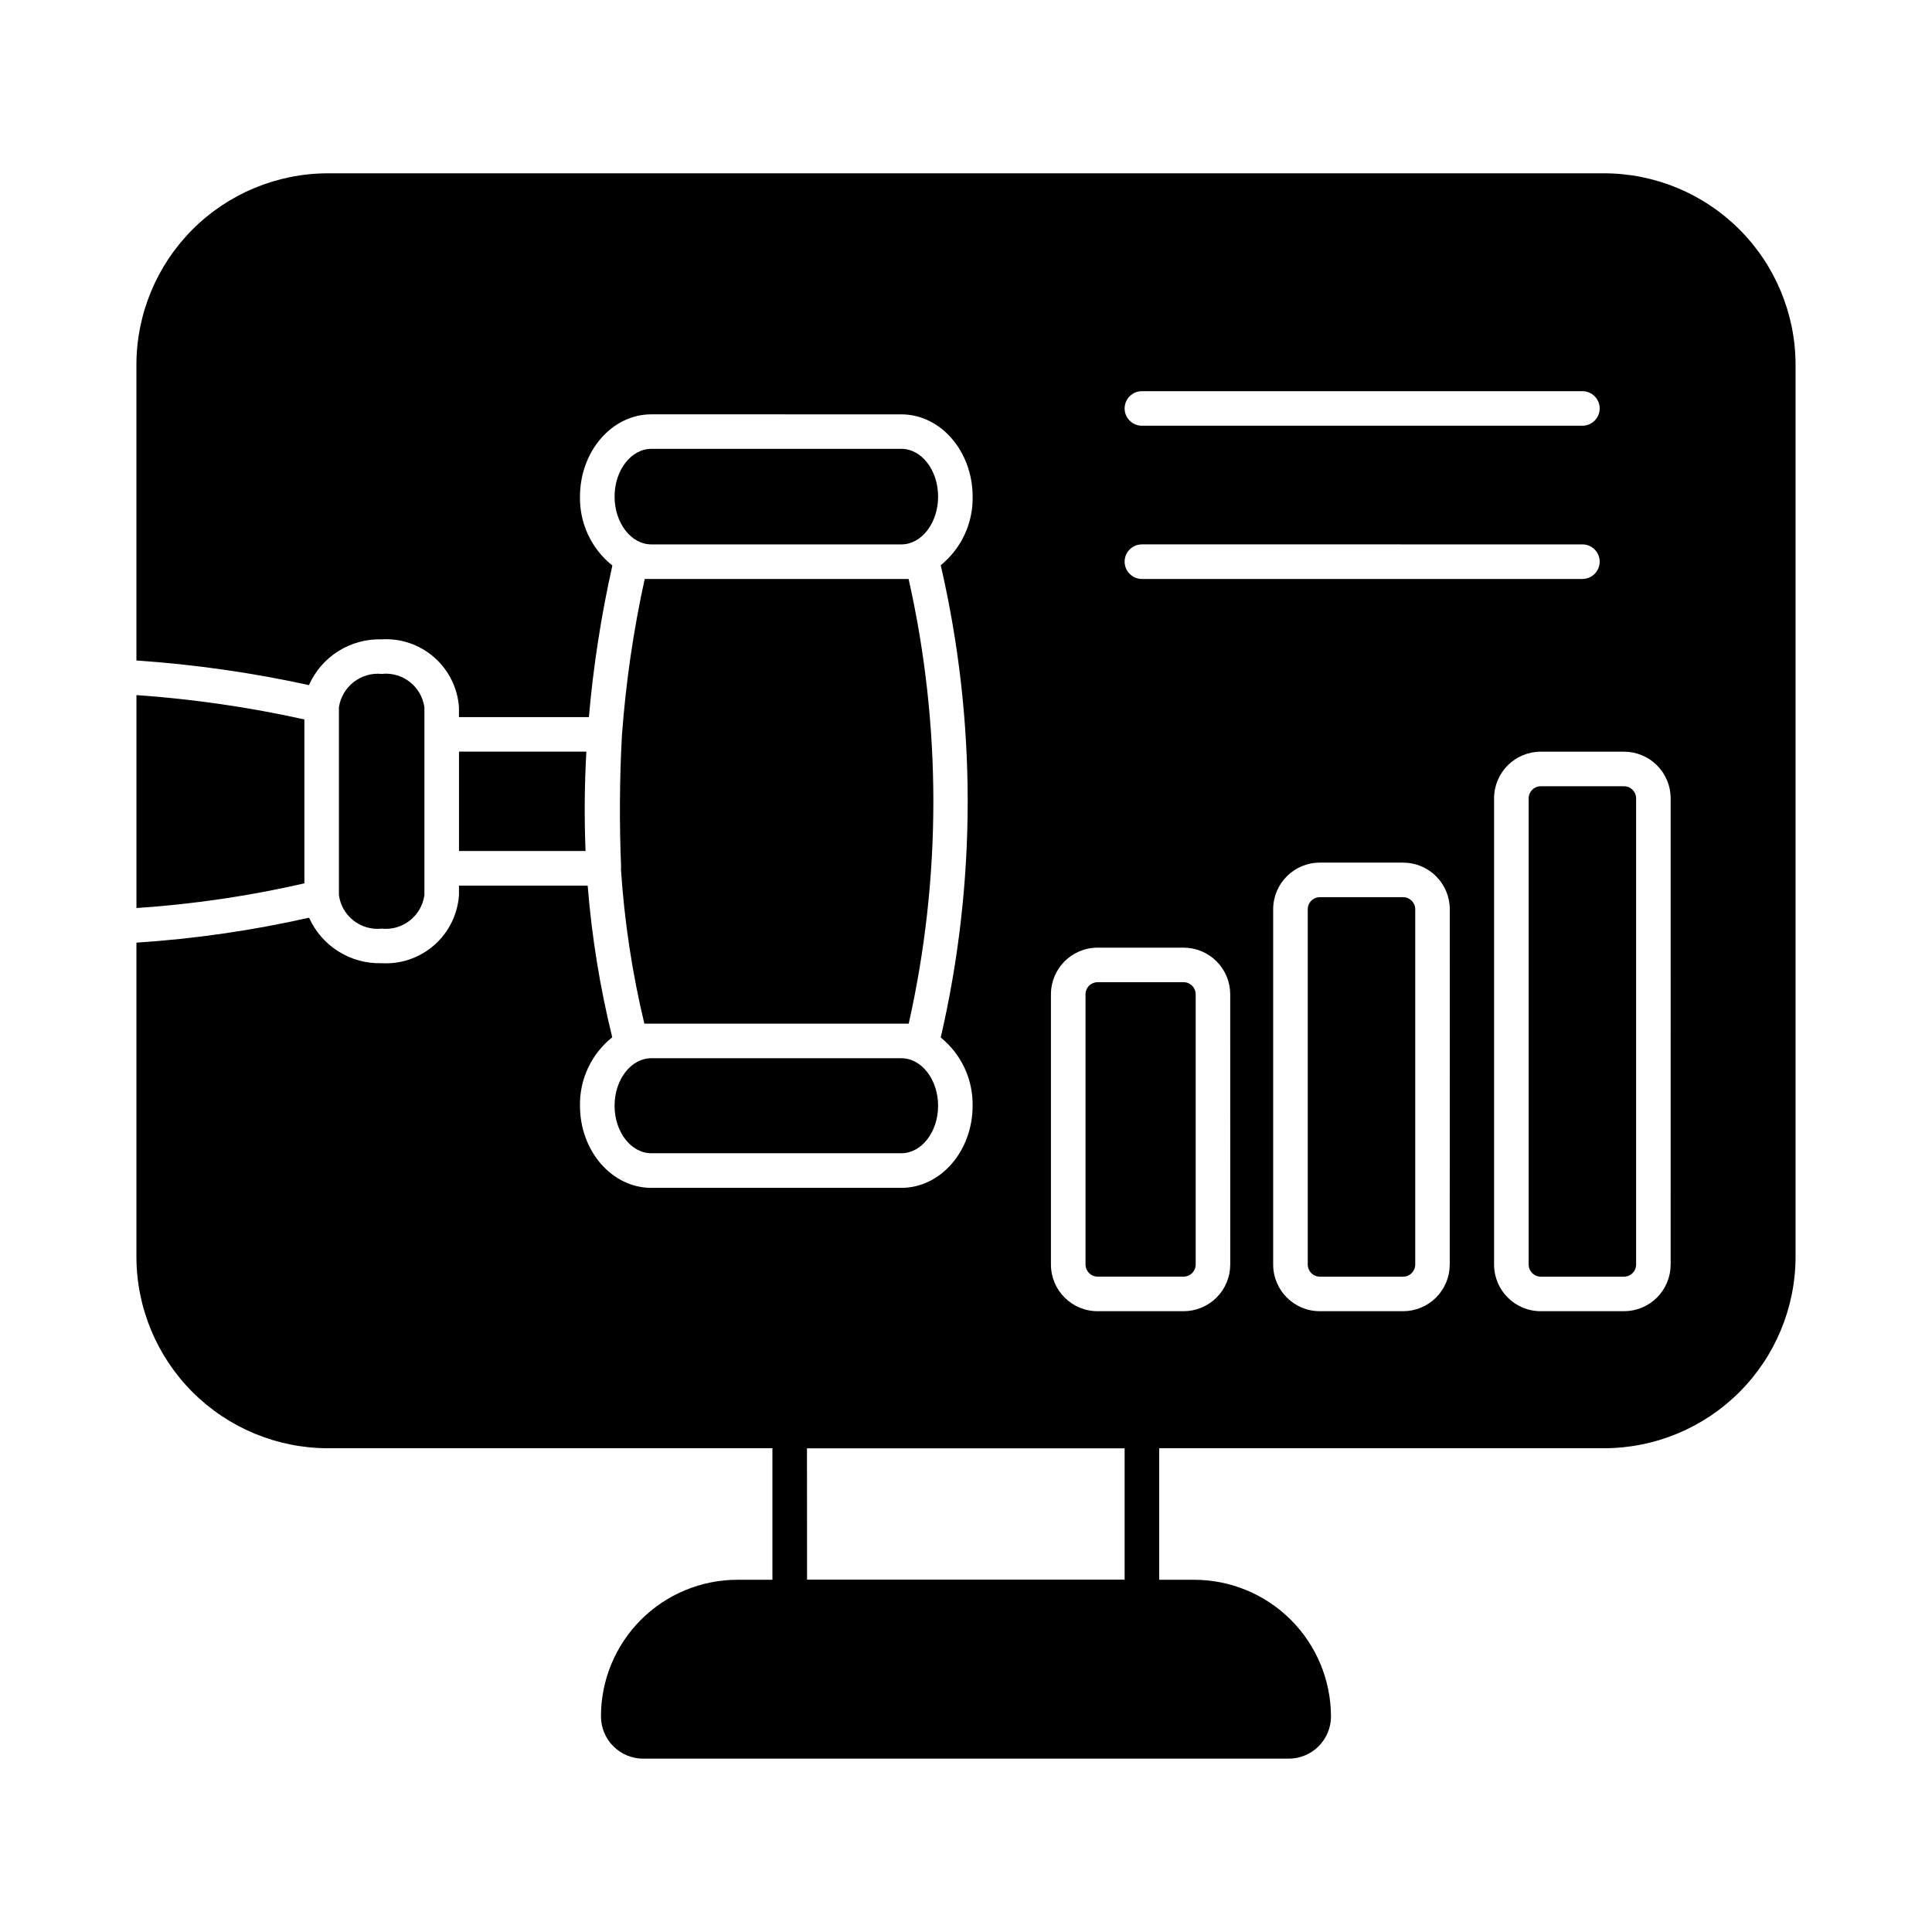 <?xml version="1.0" encoding="UTF-8"?>
<!-- Uploaded to: SVG Repo, www.svgrepo.com, Generator: SVG Repo Mixer Tools -->
<svg fill="#000000" width="800px" height="800px" version="1.1" viewBox="144 144 512 512" xmlns="http://www.w3.org/2000/svg">
 <g>
  <path d="m446.62 571.82h-93.344c-2.527 0-4.578-2.051-4.578-4.578v-44c0-2.527 2.051-4.578 4.578-4.578h93.344c1.215 0 2.379 0.484 3.238 1.34 0.859 0.859 1.34 2.027 1.34 3.238v44c0 1.215-0.48 2.379-1.34 3.238s-2.023 1.34-3.238 1.34zm-88.742-9.16h84.16v-34.836h-84.18z"/>
  <path d="m496.73 598.89c-0.012 2.977-1.203 5.824-3.316 7.922-2.113 2.098-4.973 3.266-7.949 3.25h-170.98c-2.969 0.008-5.82-1.168-7.926-3.262-2.106-2.098-3.289-4.941-3.297-7.91-0.012-9.613 3.801-18.836 10.598-25.633 6.797-6.797 16.02-10.609 25.633-10.598h121c9.605 0.012 18.812 3.836 25.605 10.625 6.789 6.793 10.609 16 10.625 25.605z"/>
  <path d="m493.78 381.76h22.066c1.77 0 3.207 1.434 3.207 3.203v94.16c0 1.77-1.438 3.203-3.207 3.203h-22.07c-1.773 0-3.207-1.434-3.207-3.203v-94.148c-0.004-0.855 0.336-1.672 0.938-2.277 0.602-0.602 1.418-0.941 2.273-0.938z"/>
  <path d="m569.09 189.93h-338.24c-13.445 0.023-26.336 5.379-35.84 14.891-9.504 9.516-14.848 22.41-14.859 35.855v78.359c15.379 1.043 30.66 3.227 45.723 6.523 1.645-3.707 4.356-6.84 7.785-8.996 3.434-2.16 7.43-3.25 11.48-3.133 5.098-0.301 10.109 1.418 13.945 4.789 3.84 3.371 6.191 8.117 6.547 13.211v2.613h34.43c1.18-13.516 3.258-26.938 6.223-40.172-5.539-4.422-8.711-11.164-8.582-18.25 0-12.031 8.477-21.816 18.902-21.816l66.258 0.004c10.418 0 18.898 9.781 18.898 21.816v-0.004c0.129 7.039-2.992 13.742-8.457 18.172 9.527 41.176 9.527 83.984 0 125.16 5.457 4.406 8.574 11.086 8.449 18.098 0 11.992-8.477 21.746-18.898 21.746h-66.25c-10.426 0-18.902-9.754-18.902-21.746-0.129-7.051 3.031-13.762 8.547-18.16-3.25-13.195-5.426-26.637-6.508-40.184h-34.109v2.508c-0.352 5.102-2.699 9.855-6.539 13.234-3.836 3.379-8.848 5.109-13.953 4.812-4.039 0.117-8.023-0.969-11.445-3.117-3.426-2.144-6.137-5.258-7.789-8.945-15.055 3.398-30.355 5.609-45.754 6.613v83.242c0.012 13.449 5.356 26.34 14.859 35.855 9.504 9.512 22.395 14.867 35.84 14.891h338.24c13.457-0.012 26.355-5.363 35.871-14.879 9.512-9.512 14.863-22.414 14.879-35.867v-236.38c-0.016-13.453-5.367-26.352-14.879-35.867-9.516-9.516-22.414-14.863-35.871-14.879zm-122.47 57.734h116.73c2.531 0 4.582 2.051 4.582 4.582 0 2.527-2.051 4.578-4.582 4.578h-116.73c-2.531 0-4.582-2.051-4.582-4.578 0-2.531 2.051-4.582 4.582-4.582zm0 40.602 116.73 0.004c2.531 0 4.582 2.051 4.582 4.578 0 2.531-2.051 4.582-4.582 4.582h-116.73c-2.531 0-4.582-2.051-4.582-4.582 0-2.527 2.051-4.578 4.582-4.578zm23.41 190.85-0.004 0.004c0 3.277-1.301 6.422-3.621 8.742-2.32 2.32-5.465 3.621-8.742 3.621h-22.789c-6.828 0-12.363-5.535-12.363-12.363v-71.617c0-6.828 5.535-12.363 12.363-12.363h22.781c3.281 0 6.426 1.301 8.746 3.621 2.32 2.32 3.621 5.465 3.621 8.742zm58.168 0-0.004 0.004c0 3.277-1.301 6.422-3.621 8.742-2.32 2.32-5.465 3.621-8.746 3.621h-22.055c-6.832 0-12.367-5.535-12.367-12.363v-94.148c0-6.832 5.535-12.367 12.367-12.367h22.07c3.277 0 6.426 1.301 8.742 3.621 2.32 2.32 3.625 5.465 3.625 8.746zm58.543 0-0.004 0.004c0 3.277-1.301 6.422-3.621 8.742-2.32 2.32-5.465 3.621-8.746 3.621h-22.055c-6.832 0-12.367-5.535-12.367-12.363v-123.55c0-6.828 5.535-12.363 12.367-12.363h22.066c3.277 0 6.422 1.301 8.742 3.621 2.32 2.32 3.621 5.465 3.621 8.742z"/>
  <path d="m552.31 352.37h22.074c1.77 0 3.203 1.434 3.203 3.203v123.55c0 1.77-1.434 3.203-3.203 3.203h-22.066c-1.773 0-3.207-1.434-3.207-3.203v-123.55c0-1.766 1.434-3.203 3.199-3.203z"/>
  <path d="m180.16 384.64c14.984-1 29.863-3.188 44.504-6.543v-43.438c-14.656-3.25-29.531-5.406-44.504-6.449z"/>
  <path d="m434.88 404.29h22.781c1.773 0 3.207 1.438 3.207 3.207v71.621c0 1.77-1.434 3.203-3.207 3.203h-22.781c-1.77 0-3.203-1.434-3.203-3.203v-71.617c-0.004-0.852 0.336-1.668 0.938-2.269 0.602-0.602 1.418-0.941 2.266-0.941z"/>
  <path d="m316.61 449.62h66.258c5.367 0 9.738-5.648 9.738-12.586s-4.371-12.59-9.738-12.59l-66.258-0.004c-5.371 0-9.742 5.648-9.742 12.59 0 6.945 4.371 12.59 9.742 12.59z"/>
  <path d="m245.14 322.59c-5.519-0.52-10.492 3.359-11.324 8.84v49.785c0.758 5.535 5.769 9.465 11.324 8.887 5.555 0.578 10.57-3.352 11.332-8.887v-49.77c-0.766-5.527-5.781-9.445-11.332-8.855z"/>
  <path d="m382.87 262.95h-66.258c-5.371 0-9.742 5.68-9.742 12.656s4.371 12.664 9.742 12.664h66.258c5.367 0 9.738-5.68 9.738-12.664s-4.367-12.656-9.738-12.656z"/>
  <path d="m308.82 338.89c-0.633 11.578-0.707 23.359-0.215 35.027 0 0.113-0.051 0.219-0.051 0.328v0.004c0.898 13.832 2.973 27.559 6.207 41.035h70.055c8.719-38.801 8.711-79.055-0.027-117.85h-69.934c-3 13.656-5.016 27.512-6.035 41.457z"/>
  <path d="m265.64 369.53h33.535c-0.352-8.789-0.281-17.605 0.219-26.344h-33.754z"/>
 </g>
</svg>